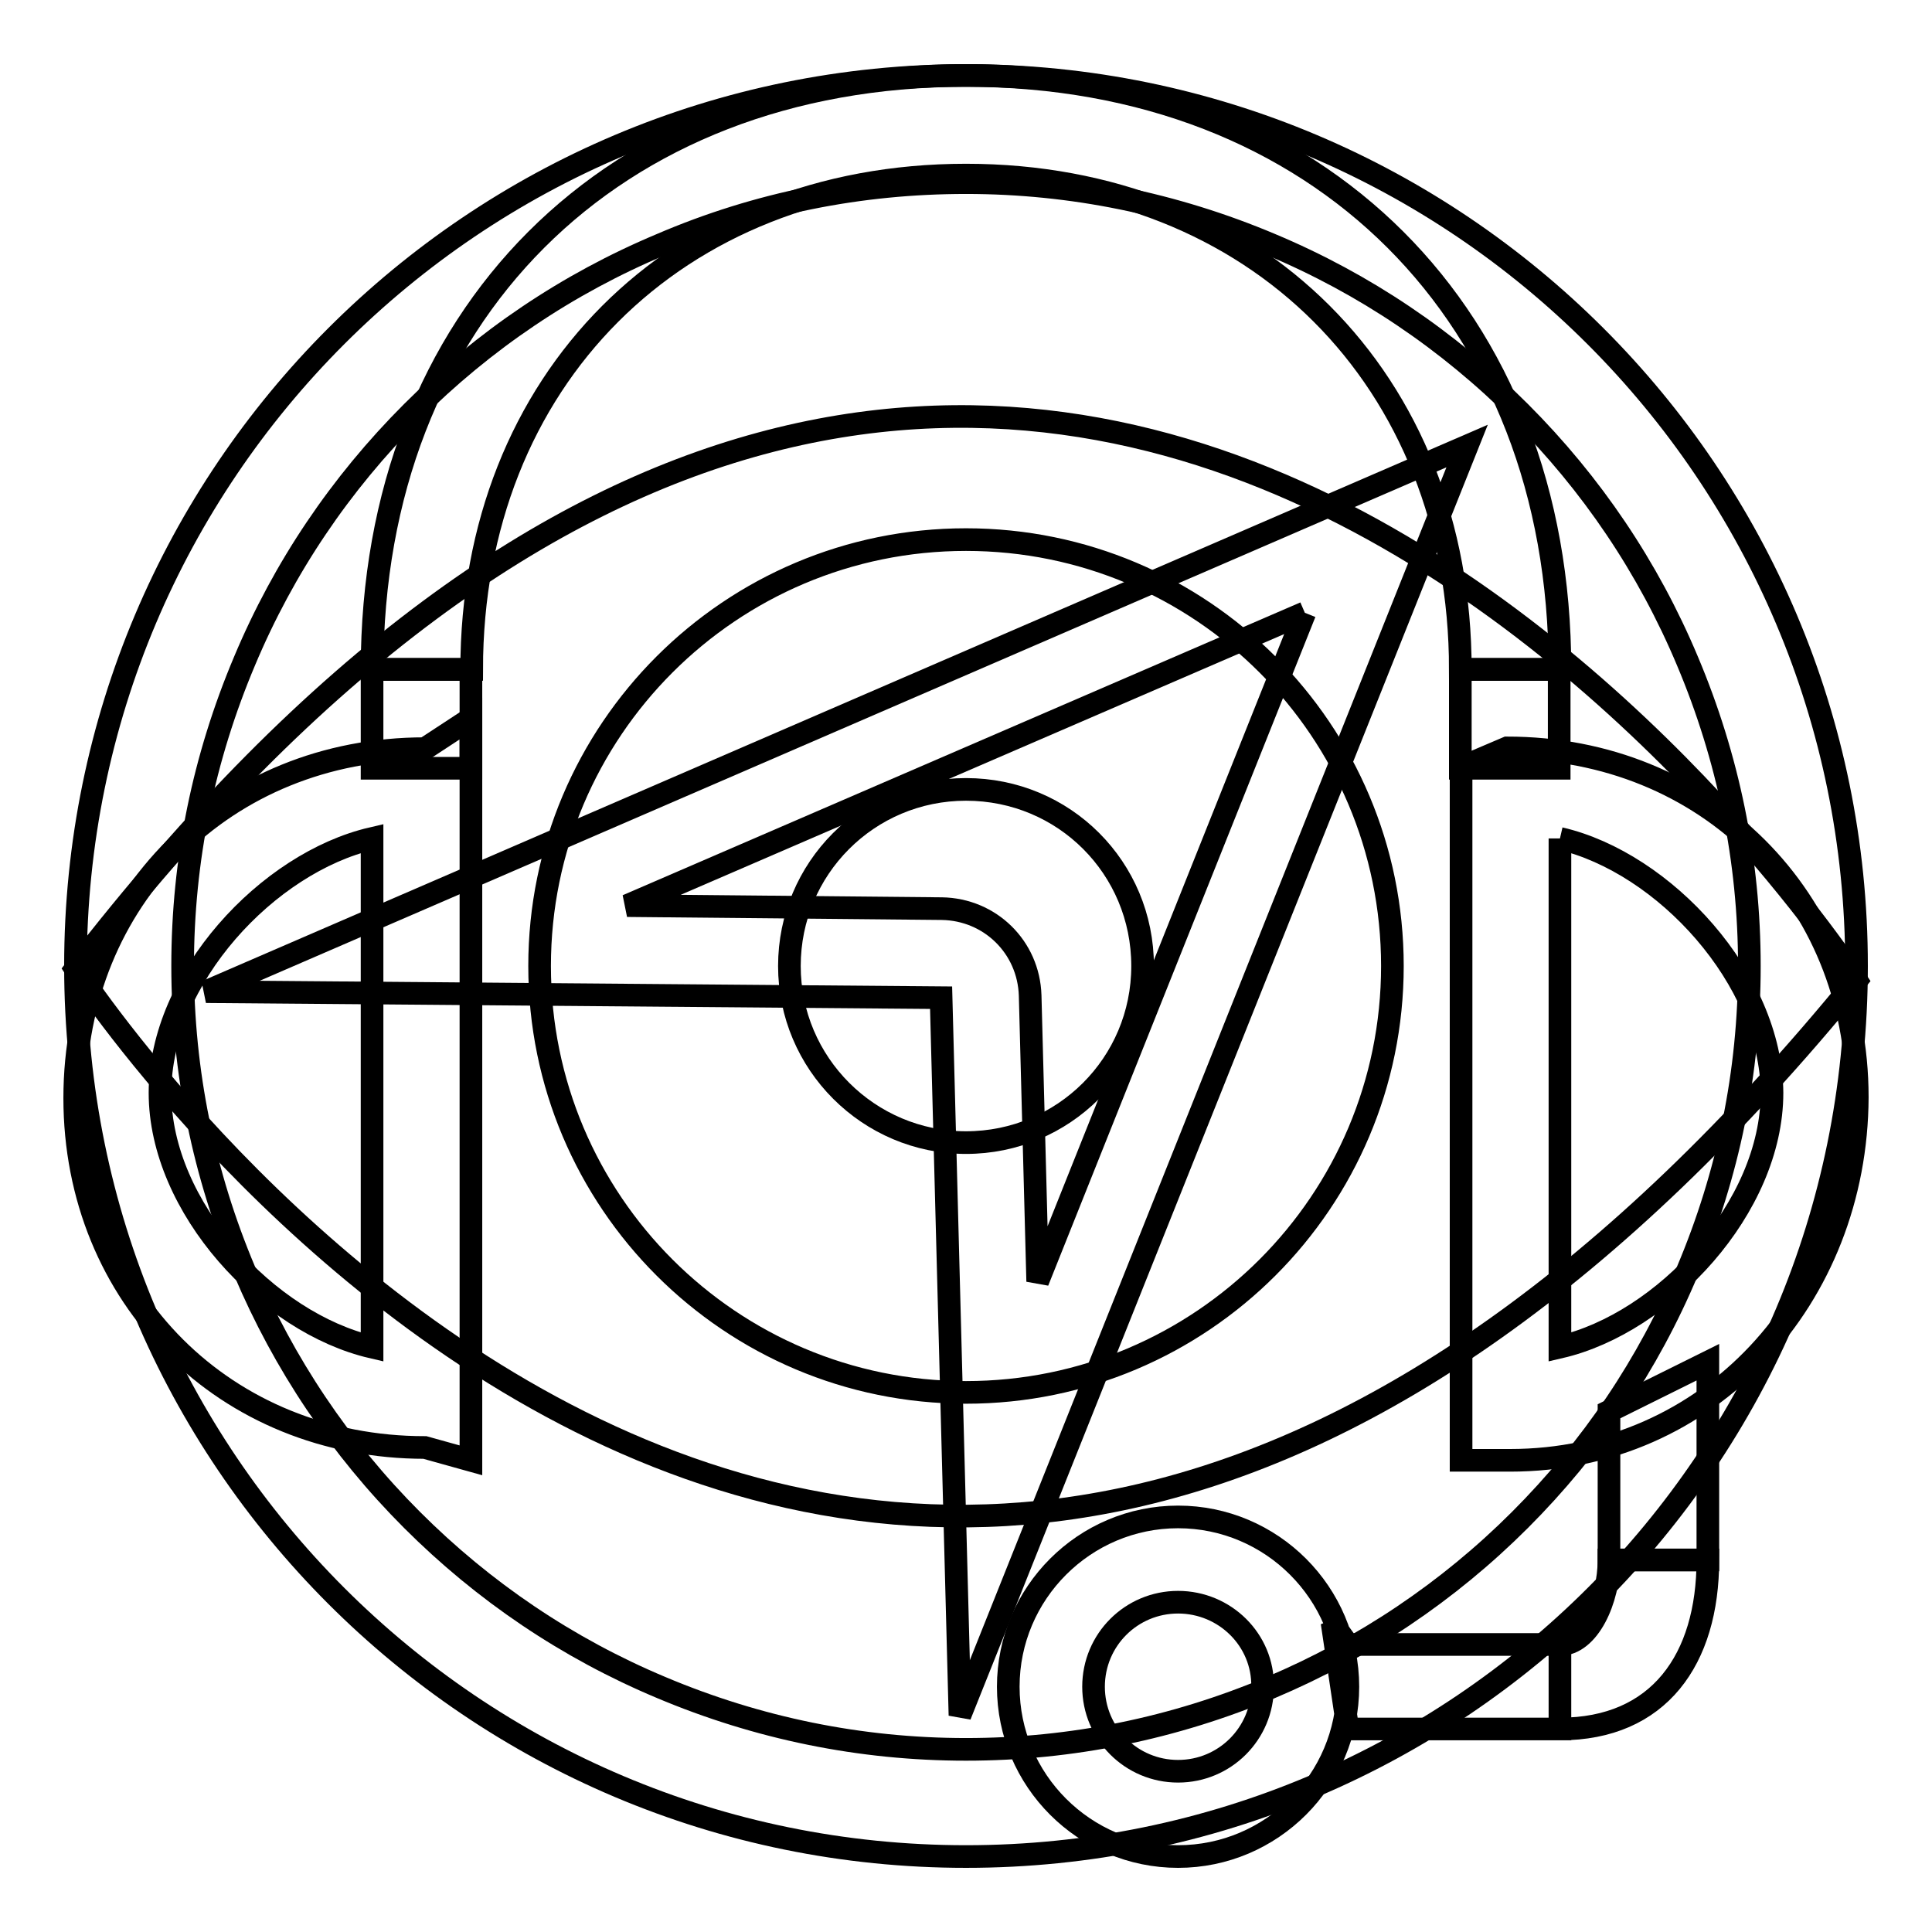 <?xml version="1.0" encoding="utf-8"?>
<!-- Svg Vector Icons : http://www.onlinewebfonts.com/icon -->
<!DOCTYPE svg PUBLIC "-//W3C//DTD SVG 1.1//EN" "http://www.w3.org/Graphics/SVG/1.1/DTD/svg11.dtd">
<svg version="1.1" xmlns="http://www.w3.org/2000/svg" xmlns:xlink="http://www.w3.org/1999/xlink" x="0px" y="0px" viewBox="0 0 256 256" enable-background="new 0 0 256 256" xml:space="preserve">
<g><g><path stroke-width="3" fill-opacity="0" stroke="#000000"  d="M10,128.4c0,0,105,162.1,236,1.5C246,129.9,137.8-37.2,10,128.4z M128,184.5c-31.2,0-56.5-25.3-56.5-56.5S96.8,71.5,128,71.5c31.2,0,56.5,25.3,56.5,56.5C184.5,159.2,159.2,184.5,128,184.5z"/><path stroke-width="3" fill-opacity="0" stroke="#000000"  d="M104.6,128c0,12.9,10.5,23.4,23.4,23.4s23.4-10.4,23.4-23.4s-10.4-23.4-23.4-23.4S104.6,115.1,104.6,128L104.6,128L104.6,128z"/><path stroke-width="3" fill-opacity="0" stroke="#000000"  d="M172.9,81.2l-35.4,88.6l-1-37.9c-0.2-6.4-5.3-11.4-11.7-11.5l-41.7-0.4L172.9,81.2 M194.4,59.1L27.3,131.4l97.4,0.8l2.5,95.1L194.4,59.1L194.4,59.1z"/><path stroke-width="3" fill-opacity="0" stroke="#000000"  d="M128,24.2c14,0,27.6,2.8,40.4,8.2c12.4,5.2,23.5,12.7,33,22.2c9.5,9.5,17,20.6,22.2,33c5.4,12.8,8.2,26.4,8.2,40.4c0,14.1-2.8,27.6-8.2,40.4c-5.2,12.4-12.7,23.5-22.2,33c-9.5,9.5-20.7,17-33,22.2c-12.8,5.4-26.4,8.2-40.4,8.2s-27.6-2.8-40.4-8.2c-12.4-5.2-23.5-12.7-33-22.2c-9.5-9.5-17-20.7-22.2-33c-5.4-12.8-8.2-26.4-8.2-40.4c0-14.1,2.8-27.6,8.2-40.4c5.2-12.4,12.7-23.5,22.2-33c9.5-9.5,20.6-17,33-22.2C100.4,26.9,114,24.2,128,24.2 M128,10C62.8,10,10,62.8,10,128c0,65.2,52.8,118,118,118c65.2,0,118-52.8,118-118C246,62.8,193.1,10,128,10L128,10z"/><path stroke-width="3" fill-opacity="0" stroke="#000000"  d="M62.4,193.5l-6.1-1.7c-26.4,0-46.4-19.9-46.4-46.3c0-26.4,19.9-46.3,46.4-46.3l6.1-4L62.4,193.5L62.4,193.5z M49.3,111.1c-13.8,3.2-28.1,18.5-28.1,33.7c0,15.2,14.3,30.5,28.1,33.7V111.1z M200.1,193.5h-6.5v-91.8l6.1-2.6c26.4,0,46.4,19.9,46.4,46.3C246,171.9,226.5,193.5,200.1,193.5 M206.7,111.1v67.4c13.8-3.2,28.1-18.5,28.1-33.7C234.7,129.7,220.5,114.3,206.7,111.1 M206.7,229.1v-11.2c3.8,0,6.5-5.9,6.5-11.2h13.1C226.3,219.9,219.8,229.1,206.7,229.1 M178.6,217.9h28.1v11.2h-28.1l-2.1-14.1L178.6,217.9z M156.1,246c-12.4,0-22.5-10.1-22.5-22.5c0-12.4,10.1-22.5,22.5-22.5s22.5,10.1,22.5,22.5C178.6,235.9,168.5,246,156.1,246 M156.1,212.3c-6.2,0-11.2,5-11.2,11.2c0,6.2,5,11.2,11.2,11.2s11.2-5,11.2-11.2C167.4,217.3,162.3,212.3,156.1,212.3 M193.5,88.7c0-38.4-27.2-65.5-65.5-65.5c-38.4,0-65.5,27.2-65.5,65.5H49.3C49.3,41.8,81.1,10,128,10c46.8,0,78.7,31.8,78.7,78.7H193.5z"/><path stroke-width="3" fill-opacity="0" stroke="#000000"  d="M49.3,88.7h13.1v13.1H49.3V88.7z"/><path stroke-width="3" fill-opacity="0" stroke="#000000"  d="M193.5,88.7h13.1v13.1h-13.1V88.7z"/><path stroke-width="3" fill-opacity="0" stroke="#000000"  d="M213.2,187l13.1-6.5v26.2h-13.1V187z"/></g></g>
</svg>